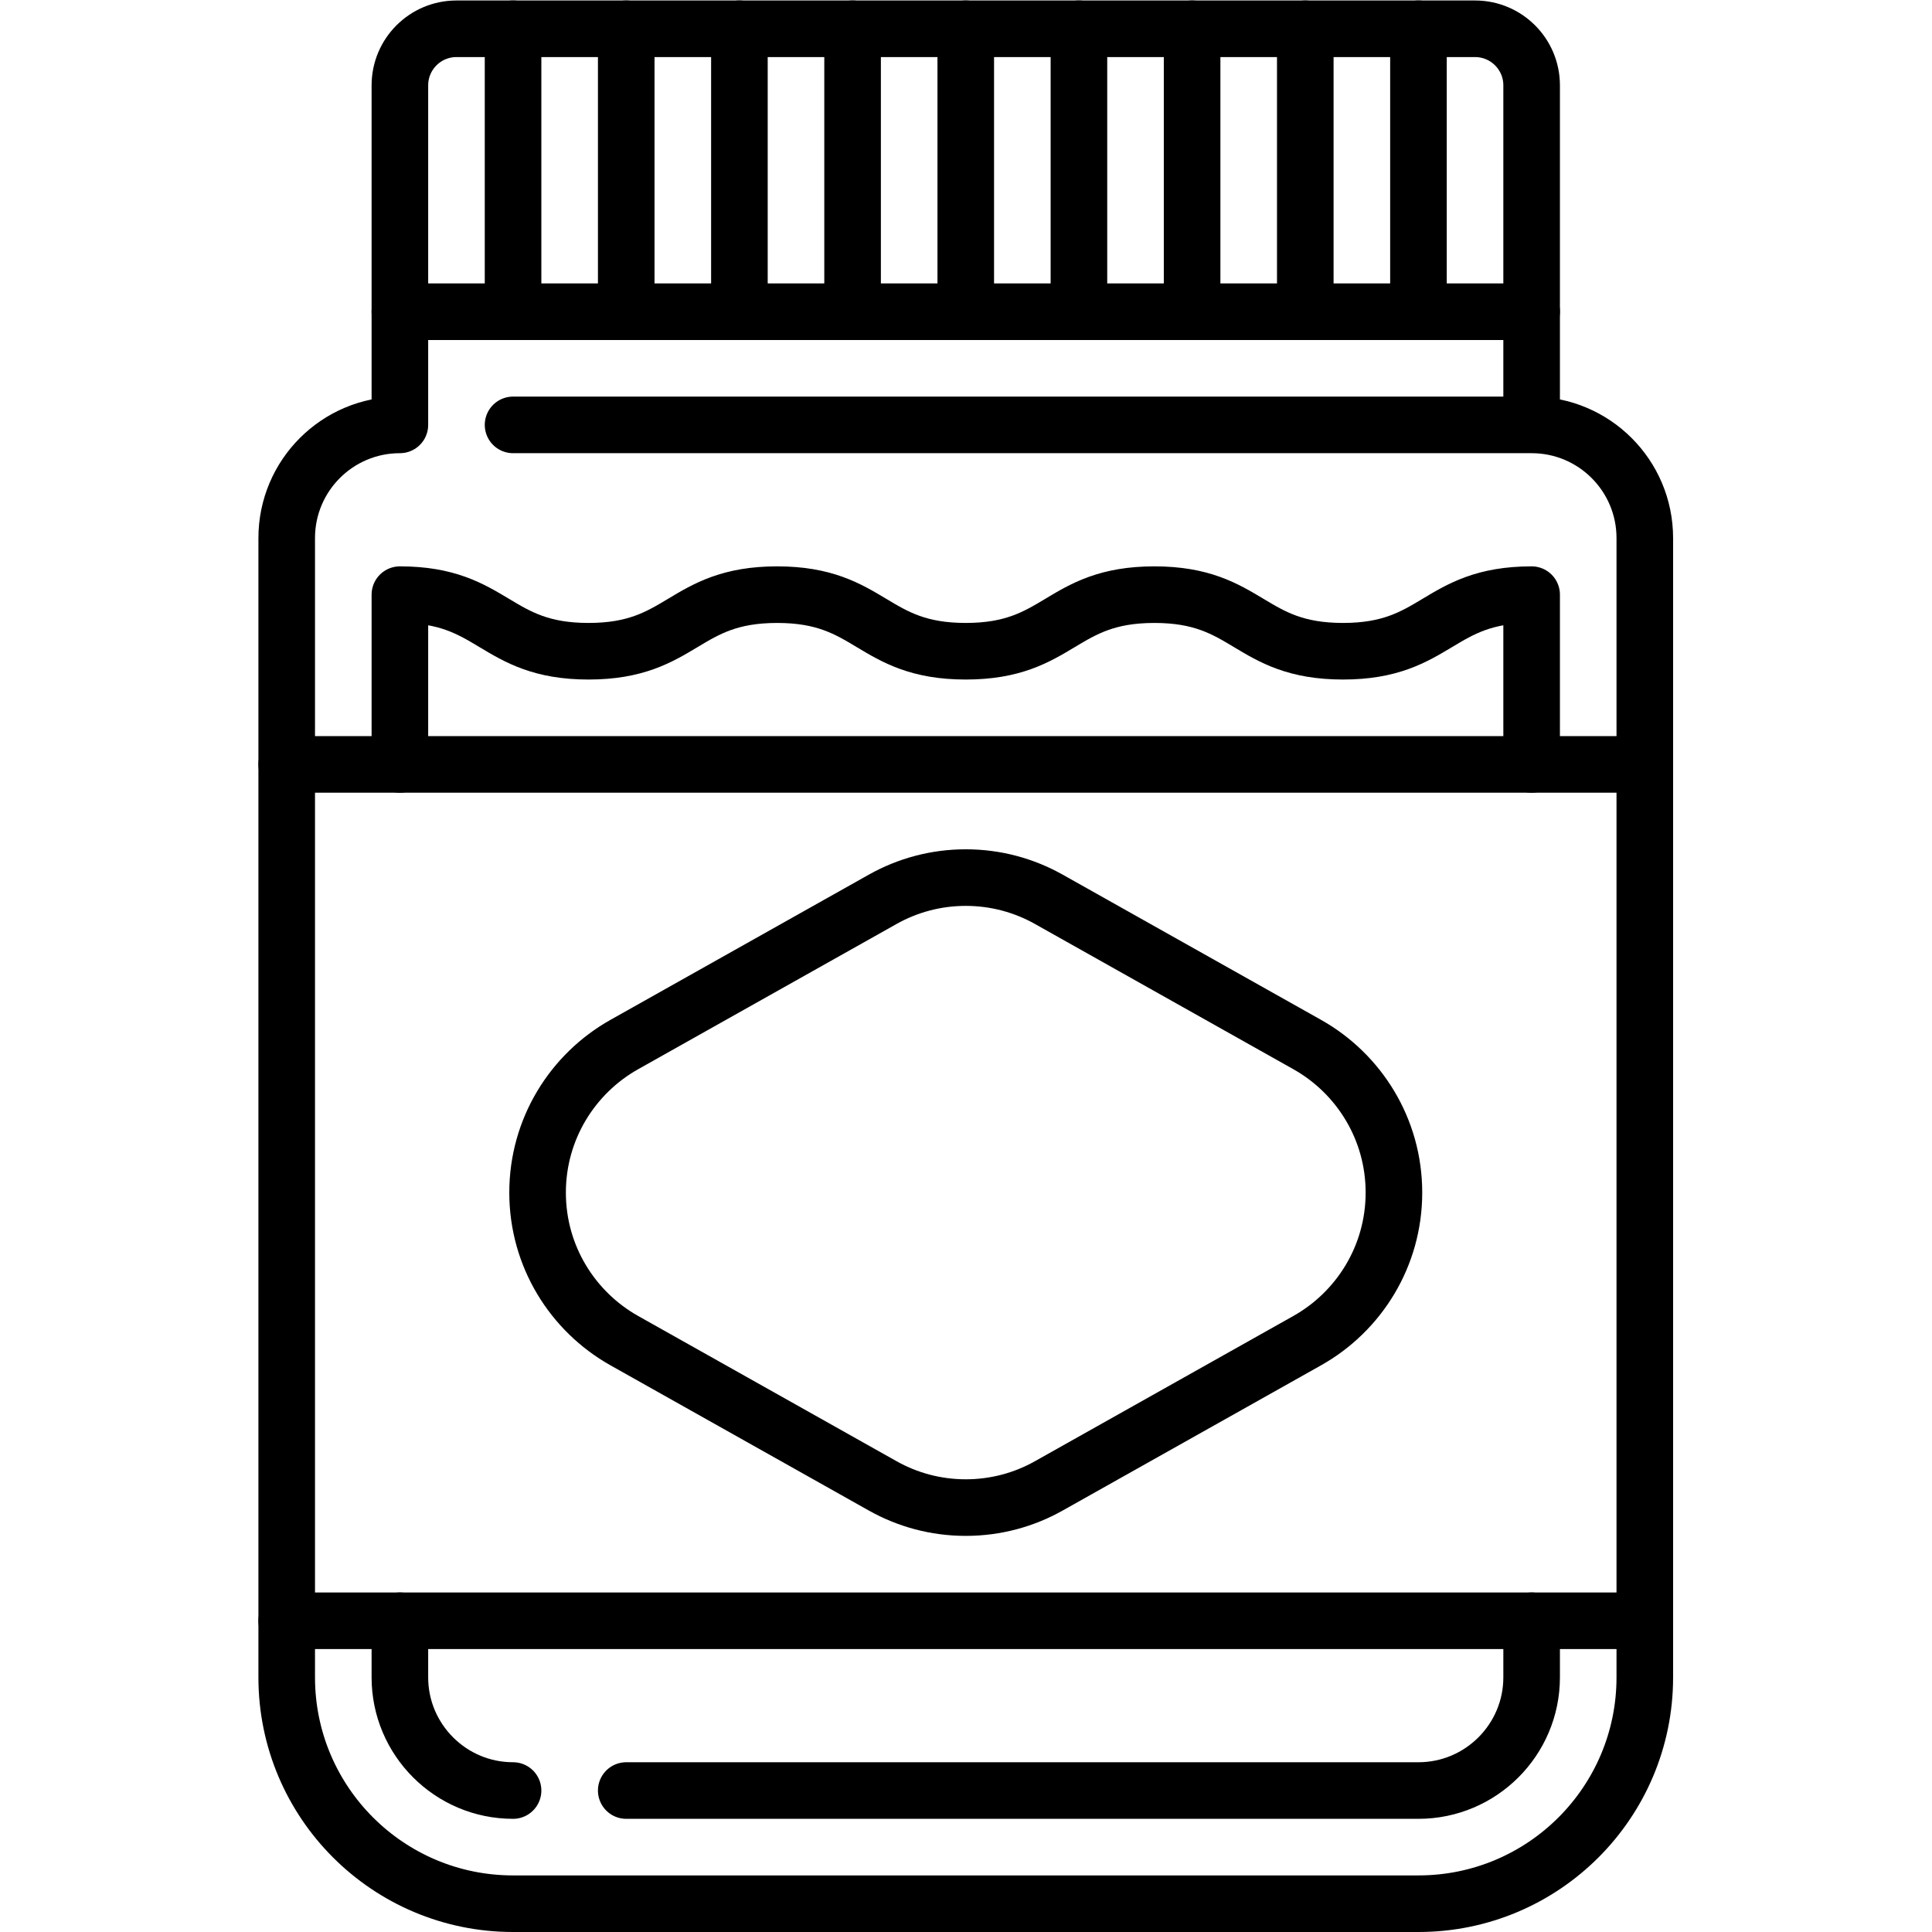 <?xml version="1.0" encoding="UTF-8" standalone="no"?>
<svg
   version="1.1"
   id="svg3717"
   xml:space="preserve"
   width="682.667"
   height="682.667"
   viewBox="0 0 682.667 682.667"
   xmlns="http://www.w3.org/2000/svg"
   xmlns:svg="http://www.w3.org/2000/svg"><defs
     id="defs3721"><clipPath
       clipPathUnits="userSpaceOnUse"
       id="clipPath3739"><path
         d="M 0,512 H 512 V 0 H 0 Z"
         id="path3737" /></clipPath></defs><g
     id="g3723"
     transform="matrix(1.333,0,0,-1.333,0,682.667)"><g
       id="g3725"
       transform="translate(76,309.5)"><path
         d="M 0,0 H 360"
         style="fill:none;stroke:#000000;stroke-width:15;stroke-linecap:round;stroke-linejoin:round;stroke-miterlimit:10;stroke-dasharray:none;stroke-opacity:1"
         id="path3727" /></g><g
       id="g3729"
       transform="translate(436,82.5)"><path
         d="M 0,0 H -360"
         style="fill:none;stroke:#000000;stroke-width:15;stroke-linecap:round;stroke-linejoin:round;stroke-miterlimit:10;stroke-dasharray:none;stroke-opacity:1"
         id="path3731" /></g><g
       id="g3733"><g
         id="g3735"
         clip-path="url(#clipPath3739)"><g
           id="g3741"
           transform="translate(166,37.5)"><path
             d="m 0,0 h 210 c 16.542,0 30,13.458 30,30 v 15"
             style="fill:none;stroke:#000000;stroke-width:15;stroke-linecap:round;stroke-linejoin:round;stroke-miterlimit:10;stroke-dasharray:none;stroke-opacity:1"
             id="path3743" /></g><g
           id="g3745"
           transform="translate(106,82.5)"><path
             d="M 0,0 V -15 C 0,-31.542 13.458,-45 30,-45"
             style="fill:none;stroke:#000000;stroke-width:15;stroke-linecap:round;stroke-linejoin:round;stroke-miterlimit:10;stroke-dasharray:none;stroke-opacity:1"
             id="path3747" /></g><g
           id="g3749"
           transform="translate(406,309.5)"><path
             d="m 0,0 v 45 c -25.002,0 -24.998,-15 -50,-15 -25.002,0 -24.998,15 -50,15 -24.999,0 -25.001,-15 -50,-15 -25,0 -25,15 -50,15 -24.999,0 -25.001,-15 -50,-15 -24.998,0 -25.002,15 -50,15 V 0"
             style="fill:none;stroke:#000000;stroke-width:15;stroke-linecap:round;stroke-linejoin:round;stroke-miterlimit:10;stroke-dasharray:none;stroke-opacity:1"
             id="path3751" /></g><g
           id="g3753"
           transform="translate(406,399.5)"><path
             d="m 0,0 v 90 c 0,8.284 -6.716,15 -15,15 h -270 c -8.284,0 -15,-6.716 -15,-15 V 0 c -16.568,0 -30,-13.432 -30,-30 v -302 c 0,-33.137 26.863,-60 60,-60 h 240 c 33.137,0 60,26.863 60,60 V -30 C 30,-13.432 16.568,0 0,0 h -270"
             style="fill:none;stroke:#000000;stroke-width:15;stroke-linecap:round;stroke-linejoin:round;stroke-miterlimit:10;stroke-dasharray:none;stroke-opacity:1"
             id="path3755" /></g><g
           id="g3757"
           transform="translate(106,429.5)"><path
             d="M 0,0 H 300"
             style="fill:none;stroke:#000000;stroke-width:15;stroke-linecap:round;stroke-linejoin:round;stroke-miterlimit:10;stroke-dasharray:none;stroke-opacity:1"
             id="path3759" /></g><g
           id="g3761"
           transform="translate(136,504.5)"><path
             d="M 0,0 V -75"
             style="fill:none;stroke:#000000;stroke-width:15;stroke-linecap:round;stroke-linejoin:round;stroke-miterlimit:10;stroke-dasharray:none;stroke-opacity:1"
             id="path3763" /></g><g
           id="g3765"
           transform="translate(166,504.5)"><path
             d="M 0,0 V -75"
             style="fill:none;stroke:#000000;stroke-width:15;stroke-linecap:round;stroke-linejoin:round;stroke-miterlimit:10;stroke-dasharray:none;stroke-opacity:1"
             id="path3767" /></g><g
           id="g3769"
           transform="translate(196,504.5)"><path
             d="M 0,0 V -75"
             style="fill:none;stroke:#000000;stroke-width:15;stroke-linecap:round;stroke-linejoin:round;stroke-miterlimit:10;stroke-dasharray:none;stroke-opacity:1"
             id="path3771" /></g><g
           id="g3773"
           transform="translate(226,504.5)"><path
             d="M 0,0 V -75"
             style="fill:none;stroke:#000000;stroke-width:15;stroke-linecap:round;stroke-linejoin:round;stroke-miterlimit:10;stroke-dasharray:none;stroke-opacity:1"
             id="path3775" /></g><g
           id="g3777"
           transform="translate(256,504.5)"><path
             d="M 0,0 V -75"
             style="fill:none;stroke:#000000;stroke-width:15;stroke-linecap:round;stroke-linejoin:round;stroke-miterlimit:10;stroke-dasharray:none;stroke-opacity:1"
             id="path3779" /></g><g
           id="g3781"
           transform="translate(286,504.5)"><path
             d="M 0,0 V -75"
             style="fill:none;stroke:#000000;stroke-width:15;stroke-linecap:round;stroke-linejoin:round;stroke-miterlimit:10;stroke-dasharray:none;stroke-opacity:1"
             id="path3783" /></g><g
           id="g3785"
           transform="translate(316,504.5)"><path
             d="M 0,0 V -75"
             style="fill:none;stroke:#000000;stroke-width:15;stroke-linecap:round;stroke-linejoin:round;stroke-miterlimit:10;stroke-dasharray:none;stroke-opacity:1"
             id="path3787" /></g><g
           id="g3789"
           transform="translate(346,504.5)"><path
             d="M 0,0 V -75"
             style="fill:none;stroke:#000000;stroke-width:15;stroke-linecap:round;stroke-linejoin:round;stroke-miterlimit:10;stroke-dasharray:none;stroke-opacity:1"
             id="path3791" /></g><g
           id="g3793"
           transform="translate(376,504.5)"><path
             d="M 0,0 V -75"
             style="fill:none;stroke:#000000;stroke-width:15;stroke-linecap:round;stroke-linejoin:round;stroke-miterlimit:10;stroke-dasharray:none;stroke-opacity:1"
             id="path3795" /></g><g
           id="g3797"
           transform="translate(369.5,196)"><path
             d="m 0,0 c 0,16.853 -9.271,31.532 -22.983,39.243 l -68.523,38.513 c -6.505,3.652 -14.003,5.744 -21.994,5.744 -7.991,0 -15.489,-2.092 -21.994,-5.744 L -204.016,39.243 C -217.73,31.532 -227,16.853 -227,0 c 0,-16.853 9.27,-31.532 22.984,-39.243 l 68.522,-38.513 c 6.505,-3.652 14.003,-5.744 21.994,-5.744 7.991,0 15.489,2.092 21.994,5.744 l 68.523,38.513 C -9.271,-31.532 0,-16.853 0,0 Z"
             style="fill:none;stroke:#000000;stroke-width:15;stroke-linecap:round;stroke-linejoin:round;stroke-miterlimit:10;stroke-dasharray:none;stroke-opacity:1"
             id="path3799" /></g></g></g></g></svg>
